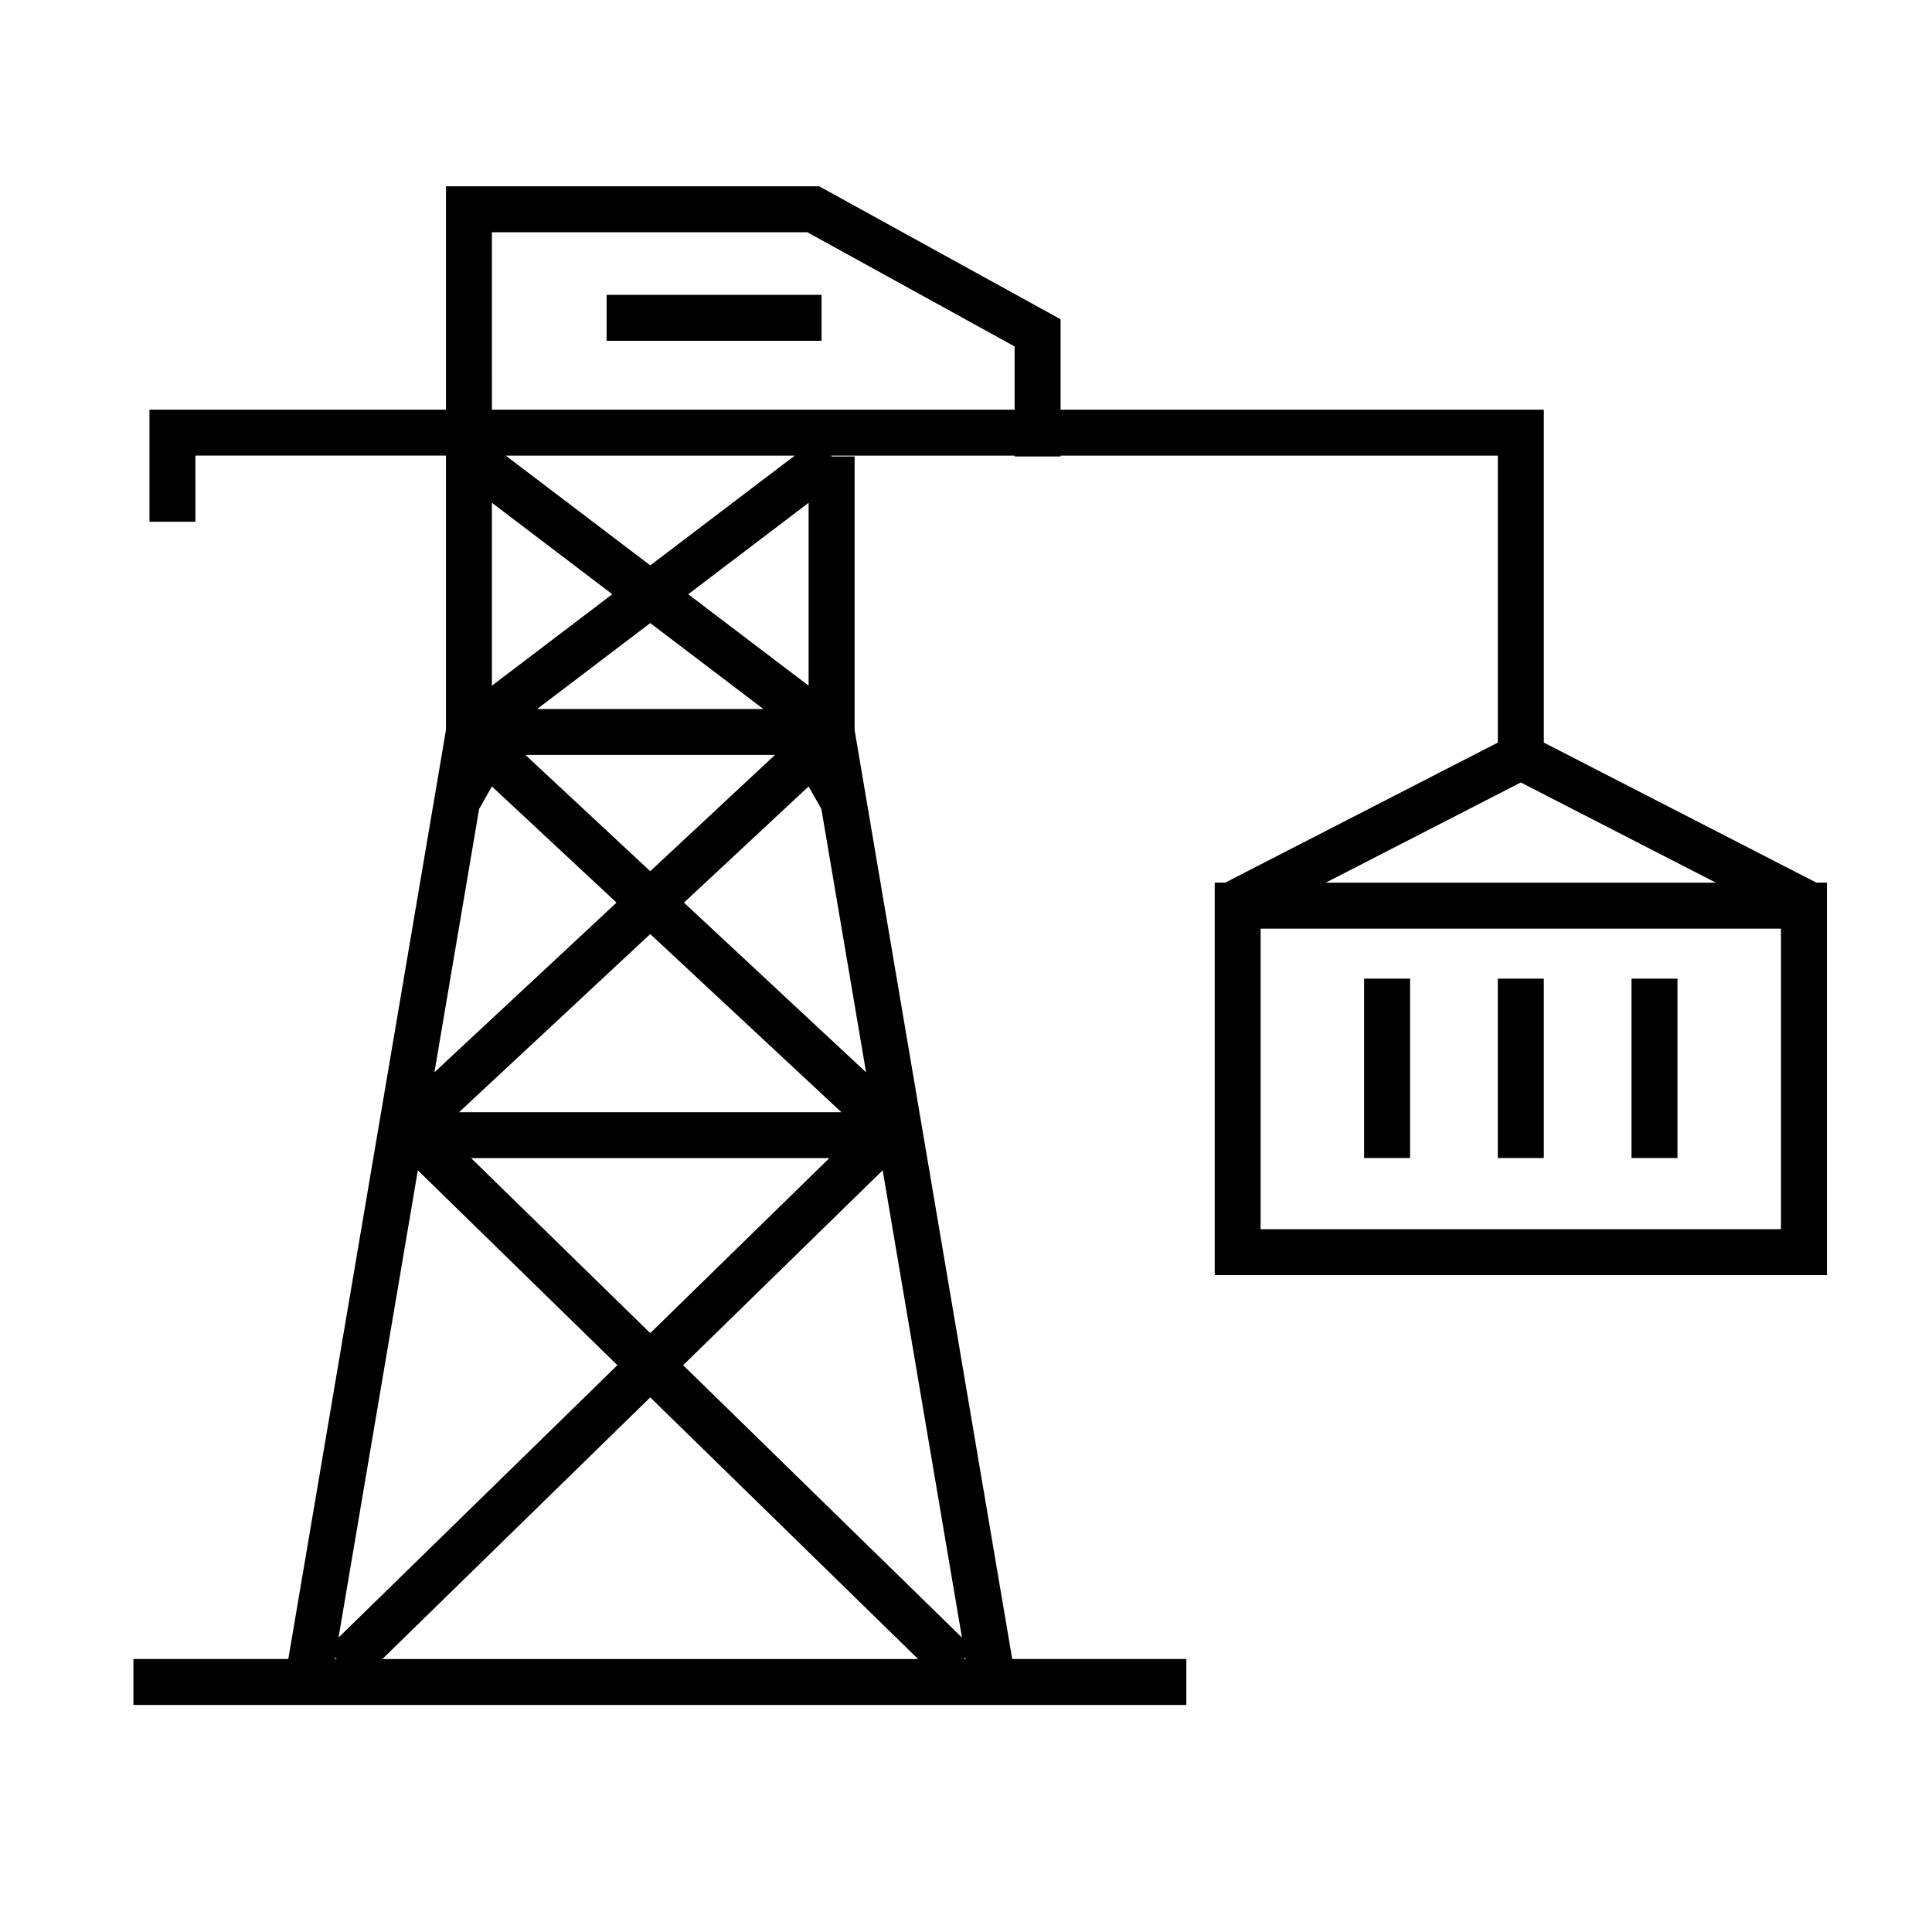 <?xml version="1.0" encoding="UTF-8"?>
<!-- Uploaded to: SVG Repo, www.svgrepo.com, Generator: SVG Repo Mixer Tools -->
<svg fill="#000000" width="800px" height="800px" version="1.1" viewBox="144 144 512 512" xmlns="http://www.w3.org/2000/svg">
 <g>
  <path d="m234.89 595.83h223.5v-12.176h-46.141l-41.773-246.19 0.004-72.492h-6.09l-0.172-0.227h48.66v0.227h12.184v-0.227h115.88v76.047l-72.254 37.121h-2.777v104.01h162.25l-0.004-104.01h-2.777l-72.254-37.121v-88.227h-128.06v-23.957l-63.98-35.238h-98.898v59.195h-78.578v29.707h12.176l-0.004-17.531h66.402v72.719l-41.781 246.19h-41.047v12.176zm381.08-126.07h-137.89v-79.664h137.89zm-17.246-91.84h-103.39l51.699-26.559zm-353.39 205.74 70.988-69.336 70.988 69.336zm70.992-289.83-38.289-29.082h76.578zm41.965-16.582v48.461l-31.902-24.227zm-11.992 54.645h-59.949l29.973-22.766zm3.078 12.176-33.059 30.809-33.07-30.809zm17.605 94.676h-101.32l50.656-47.207zm-3.199 12.176-47.457 46.367-47.469-46.367zm36.043 132.32 0.066 0.414h-0.477zm-0.898-5.273-73.887-72.172 52.879-51.656zm-25.41-149.79-48.262-44.973 33.035-30.793 3.383 5.984zm-99.156-222.63h83.59l54.934 30.266v16.754h-138.52zm0 71.695 31.902 24.234-31.902 24.234zm-3.391 81.152 3.383-5.981 33.035 30.789-48.262 44.965zm-16.238 95.75 52.879 51.648-73.898 72.18zm-21.906 129.09 0.41 0.422h-0.488z"/>
  <path d="m505.5 403.35h12.184v47.539h-12.184z"/>
  <path d="m540.94 403.35h12.184v47.539h-12.184z"/>
  <path d="m576.37 403.35h12.176v47.539h-12.176z"/>
  <path d="m304.76 222.14h56.953v12.176h-56.953z"/>
 </g>
</svg>